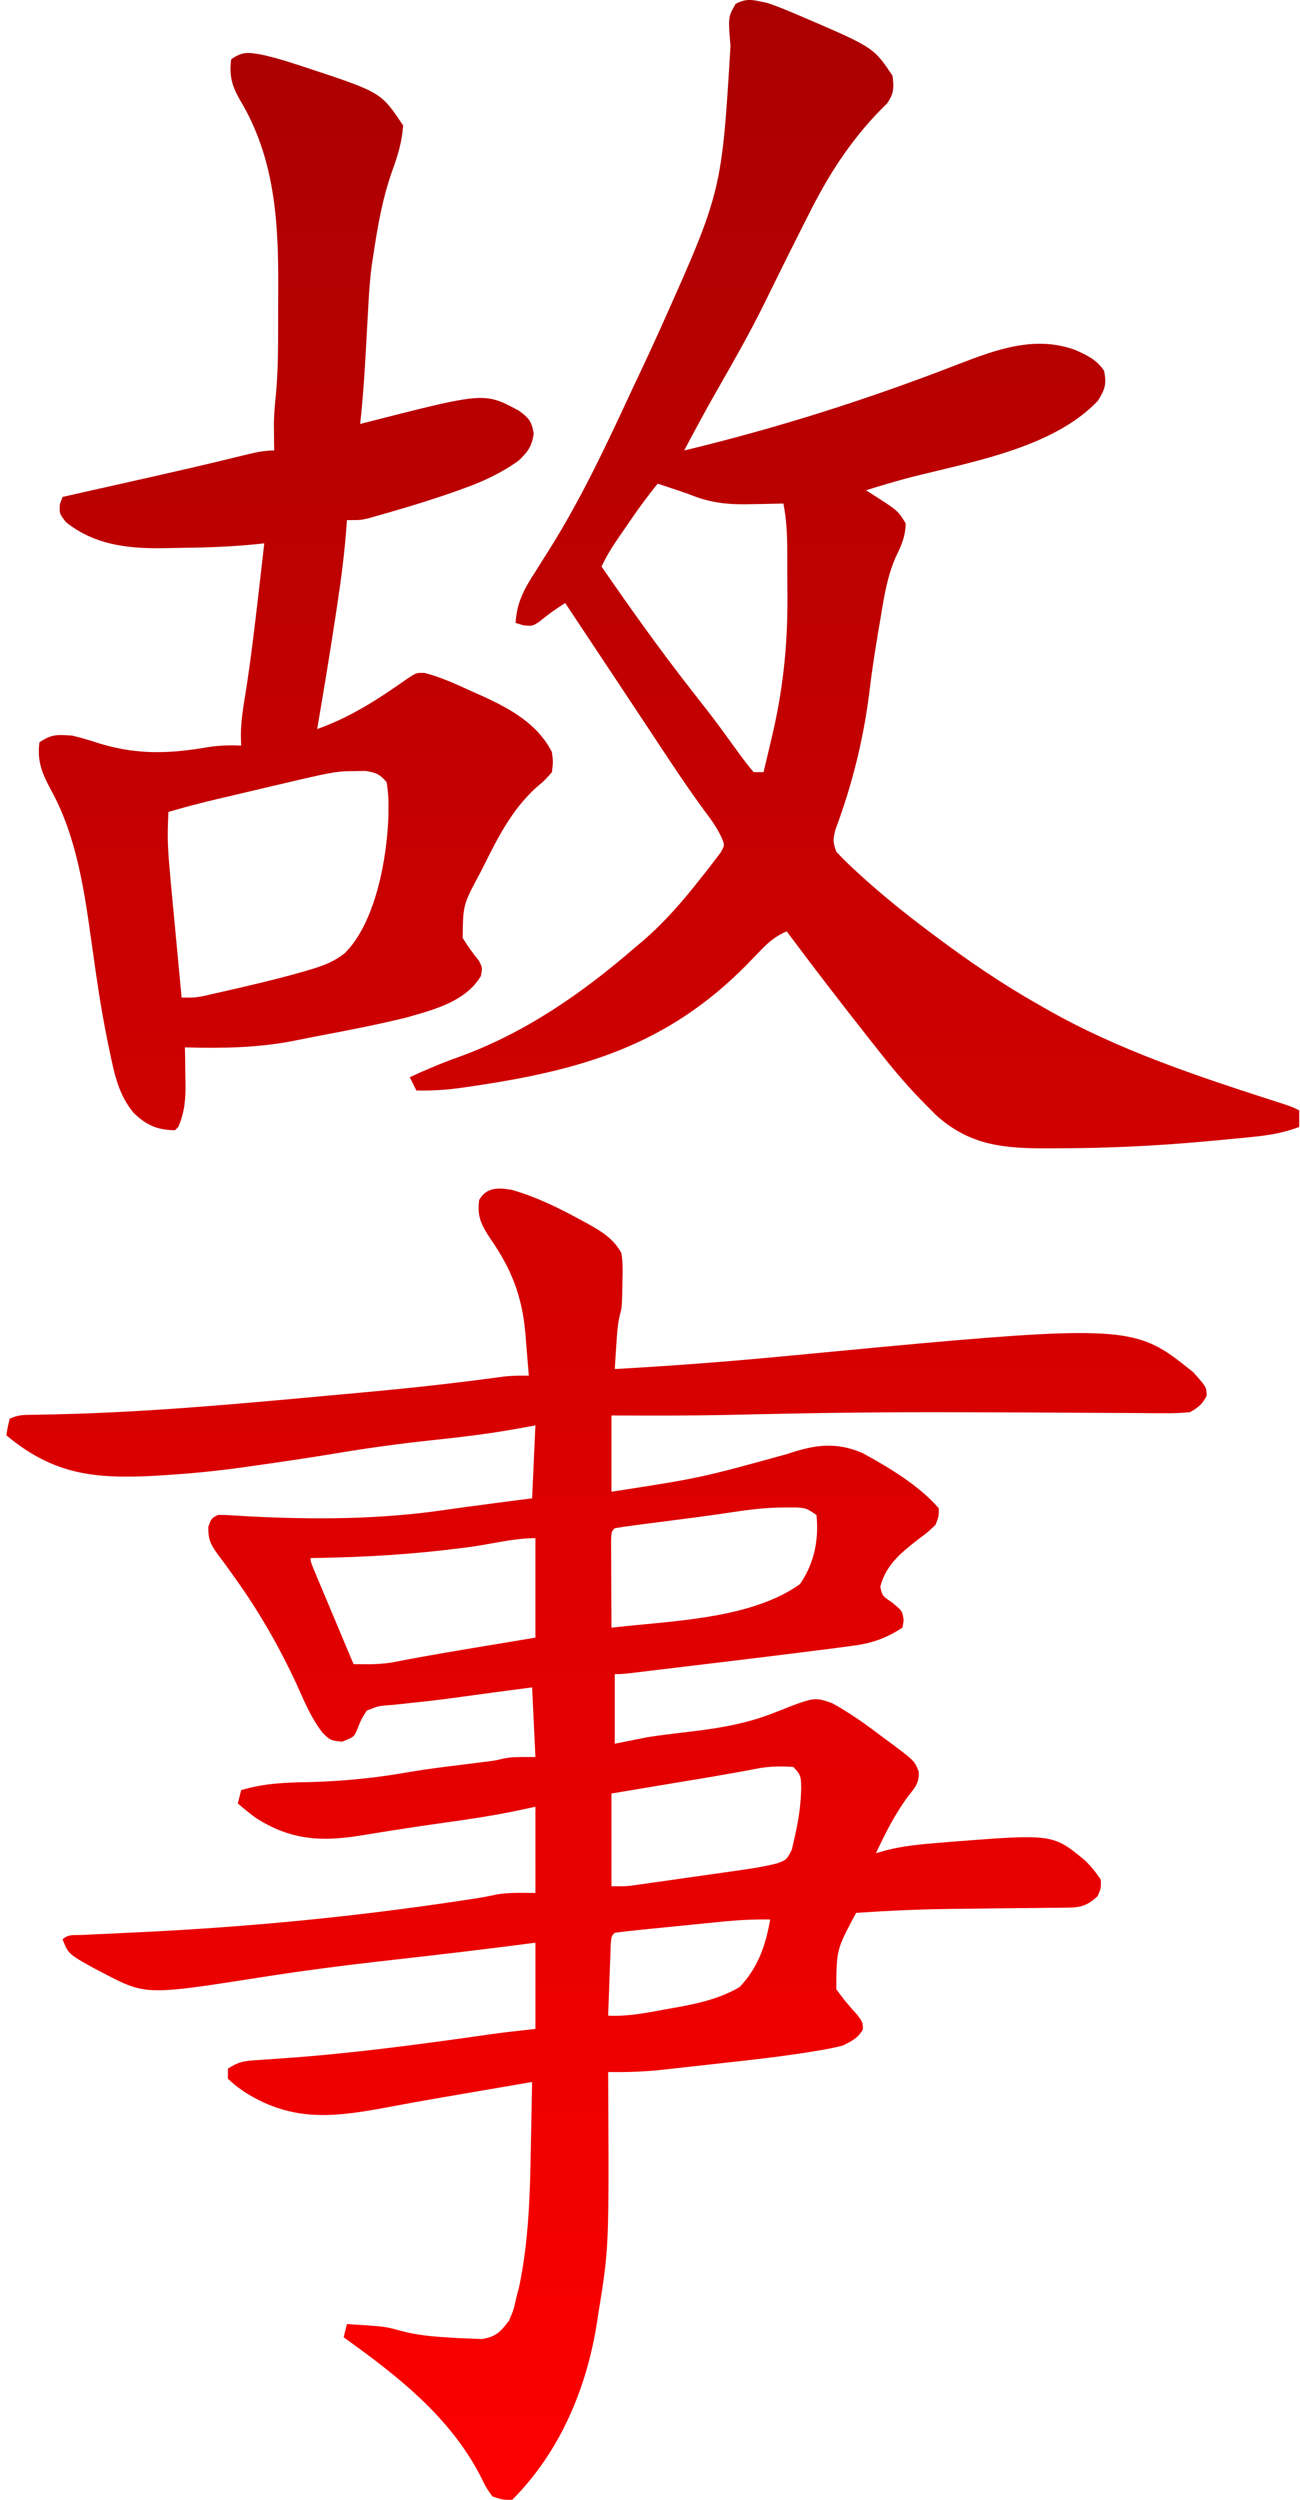 <svg width="181" height="348" viewBox="0 0 181 348" fill="none" xmlns="http://www.w3.org/2000/svg">
<path fill-rule="evenodd" clip-rule="evenodd" d="M106.771 0.392C108.047 0.806 109.277 1.308 110.511 1.835L111.54 2.268C121.641 6.603 121.641 6.603 124.264 10.548C124.477 12.214 124.478 13.013 123.503 14.403L122.451 15.453C118.24 19.828 115.249 24.518 112.554 29.936C112.253 30.53 111.952 31.124 111.65 31.717C110.355 34.273 109.08 36.839 107.815 39.411C107.448 40.157 107.081 40.904 106.713 41.65L106.178 42.737C104.311 46.488 102.237 50.122 100.162 53.76L99.869 54.273C98.28 57.058 96.755 59.874 95.262 62.712C108.28 59.58 120.906 55.566 133.39 50.713C138.757 48.649 144.135 46.646 149.785 48.748C151.395 49.482 152.742 50.107 153.727 51.633C154.085 53.465 153.853 54.201 152.864 55.788C147.487 61.474 138.219 63.691 130.364 65.571L130.363 65.571L130.36 65.572C129.035 65.889 127.75 66.196 126.531 66.509C124.533 67.04 122.556 67.637 120.581 68.251L121.504 68.842C123.824 70.325 124.613 70.83 125.194 71.512C125.493 71.864 125.736 72.263 126.106 72.868C126.065 74.612 125.534 75.889 124.773 77.417C123.573 80.094 123.121 82.861 122.652 85.733L122.595 86.082L122.295 87.833C121.816 90.668 121.38 93.498 121.042 96.353C120.238 102.849 118.647 109.26 116.355 115.384C115.958 116.793 115.959 117.232 116.438 118.569C117.364 119.56 118.282 120.463 119.287 121.367L120.165 122.17C123.102 124.82 126.165 127.277 129.328 129.648L130.307 130.384C134.889 133.812 139.537 136.991 144.52 139.803L145.378 140.3C155.797 146.297 167.28 150.008 178.666 153.676C179.409 153.926 179.728 154.033 180.036 154.165C180.268 154.264 180.493 154.378 180.888 154.576V156.884C178.617 157.75 176.486 158.069 174.089 158.301L172.893 158.422C171.597 158.549 170.301 158.67 169.005 158.788L167.66 158.912C160.924 159.52 154.218 159.842 147.455 159.855L146.254 159.864C140.03 159.893 135.102 159.584 130.297 155.208C129.846 154.76 129.399 154.309 128.954 153.854L128.227 153.116C125.978 150.804 123.946 148.348 121.962 145.805L121.33 145.004C121.134 144.756 120.939 144.509 120.743 144.261C116.941 139.441 113.195 134.576 109.533 129.648C108.054 130.298 107.095 131.07 105.978 132.232L105.005 133.232L103.98 134.293C92.858 145.568 80.999 148.971 65.655 151.229L64.448 151.407C62.266 151.712 60.175 151.865 57.973 151.806L57.052 149.959C59.264 148.93 61.472 148.002 63.77 147.18C73.029 143.842 80.929 138.37 88.356 131.956L89.525 130.971C92.566 128.337 95.093 125.427 97.563 122.262L98.601 120.963L99.52 119.752L100.333 118.686C100.625 118.169 100.771 117.911 100.786 117.645C100.801 117.379 100.684 117.106 100.45 116.56C99.85 115.305 99.175 114.309 98.333 113.204C95.858 109.861 93.57 106.394 91.28 102.924C91.099 102.649 90.917 102.374 90.736 102.1C90.646 101.964 90.555 101.827 90.465 101.69C90.414 101.613 90.364 101.536 90.313 101.46C89.8 100.686 89.287 99.912 88.773 99.138C87.759 97.608 86.745 96.078 85.732 94.548C83.484 91.155 81.231 87.768 78.977 84.38L78.974 84.375L78.689 83.947L78.686 83.948C77.727 84.576 77.247 84.889 76.783 85.225C76.32 85.56 75.872 85.917 74.977 86.63C74.571 86.88 74.35 87.016 74.109 87.076C73.822 87.148 73.508 87.112 72.819 87.034L71.783 86.716C71.964 83.793 72.999 81.96 74.574 79.532C75.039 78.793 75.503 78.053 75.966 77.313L76.66 76.213C81.002 69.261 84.471 61.844 87.918 54.42C88.333 53.529 88.753 52.641 89.174 51.754C89.992 50.028 90.792 48.295 91.579 46.555L92.01 45.602C96.288 36.043 98.406 31.312 99.612 26.358C100.794 21.502 101.1 16.432 101.707 6.394C101.488 3.794 101.41 2.87 101.667 2.053C101.808 1.603 102.05 1.185 102.426 0.537C103.848 -0.231 104.758 -0.036 106.177 0.268C106.365 0.308 106.562 0.35 106.771 0.392ZM96.191 68.9C95.586 68.668 94.971 68.462 91.579 67.329C90.239 68.956 89.014 70.639 87.82 72.374L87.148 73.358L86.464 74.347L85.806 75.308C85.017 76.458 84.354 77.609 83.753 78.869C87.761 84.687 91.863 90.439 96.211 96.007L96.536 96.421C97.775 97.997 99.013 99.573 100.204 101.186L100.991 102.268C101.489 102.95 101.987 103.633 102.483 104.316C103.267 105.421 104.053 106.452 104.929 107.49H106.31C106.571 106.407 106.829 105.324 107.083 104.24L107.404 102.873C108.974 96.373 109.661 90.032 109.636 83.362C109.627 82.231 109.619 81.1 109.618 79.968C109.618 79.212 109.617 78.455 109.615 77.699L109.61 76.615C109.607 74.399 109.499 72.279 109.072 70.098C108.049 70.127 107.026 70.15 106.002 70.166L104.728 70.184C101.8 70.269 99.38 70.104 96.621 69.068L96.62 69.067C96.457 69.003 96.324 68.951 96.191 68.9Z" fill="url(#paint0_linear_294_2292)"/>
<path fill-rule="evenodd" clip-rule="evenodd" d="M71.323 165.657C74.84 166.681 78.052 168.281 81.249 170.042L82.196 170.556C84.027 171.598 85.455 172.545 86.515 174.428C86.733 175.756 86.71 177.038 86.659 178.38L86.645 179.436C86.61 181.176 86.599 181.725 86.499 182.258C86.454 182.505 86.389 182.748 86.294 183.103C85.987 184.407 85.906 185.702 85.823 187.03C85.814 187.176 85.805 187.322 85.796 187.469L85.679 189.236L85.594 190.585C93.485 190.145 101.349 189.551 109.216 188.796C147.434 185.154 155.484 184.387 161.373 187.601C162.944 188.459 164.361 189.6 166.157 191.046C167.4 192.445 167.804 192.9 167.935 193.422C167.998 193.673 167.998 193.94 167.998 194.335C167.374 195.508 166.855 195.917 165.696 196.586C164.433 196.711 163.277 196.756 162.016 196.736L160.889 196.734C159.673 196.731 158.457 196.718 157.241 196.705H157.238L157.174 196.705C156.299 196.701 155.423 196.698 154.547 196.695C152.682 196.688 150.818 196.678 148.953 196.664C144.738 196.633 140.523 196.621 136.308 196.609L136.29 196.609L135.855 196.608C135.355 196.606 134.854 196.605 134.354 196.603C133.885 196.602 133.417 196.6 132.949 196.599C123.741 196.568 114.544 196.676 105.338 196.883C104.4 196.905 103.461 196.925 102.523 196.946L101.193 196.976C96.253 197.079 91.315 197.065 86.375 197.051H86.374L85.134 197.047V207.665C91.333 206.705 94.43 206.226 97.49 205.569C100.544 204.913 103.561 204.08 109.59 202.416C113.408 201.131 116.316 200.672 120.076 202.275C123.699 204.24 127.997 206.815 130.709 209.973C130.713 210.492 130.714 210.77 130.668 211.039C130.615 211.347 130.498 211.644 130.249 212.281C129.746 212.76 129.479 213.014 129.199 213.252C128.881 213.521 128.546 213.77 127.832 214.301C125.437 216.181 123.367 217.815 122.567 220.879C122.677 221.426 122.739 221.736 122.892 221.992C123.091 222.327 123.446 222.57 124.264 223.129C125.052 223.787 125.39 224.07 125.567 224.432C125.701 224.705 125.744 225.023 125.818 225.582L125.645 226.591C123.237 228.143 121.308 228.793 118.484 229.139L117.298 229.301C115.938 229.484 114.577 229.654 113.216 229.823L111.639 230.023C108.149 230.465 104.657 230.89 101.164 231.308C99.628 231.491 98.093 231.676 96.557 231.862C95.079 232.041 93.6 232.218 92.122 232.396L90.454 232.597L87.577 232.941C87.007 233.002 86.743 233.03 86.478 233.043C86.249 233.054 86.02 233.054 85.594 233.054V242.748L90.198 241.825C91.069 241.693 91.942 241.57 92.818 241.464L94.164 241.297C94.761 241.225 95.358 241.152 95.955 241.08L96.883 240.969C100.717 240.49 104.268 239.84 107.865 238.403C111.58 236.935 112.794 236.455 113.95 236.568C114.511 236.623 115.058 236.817 115.872 237.106C118.089 238.325 120.132 239.742 122.146 241.267C122.849 241.799 123.561 242.319 124.273 242.838C126.407 244.448 127.059 244.941 127.453 245.59C127.626 245.876 127.75 246.193 127.927 246.649C127.952 248.154 127.522 248.694 126.623 249.824L126.537 249.932C124.646 252.457 123.296 255.131 121.962 257.982L123.489 257.553C125.866 256.959 128.243 256.738 130.68 256.539L132.085 256.423C142.157 255.637 145.222 255.399 147.637 256.542C148.693 257.042 149.625 257.806 150.965 258.905C151.914 259.798 152.524 260.569 153.267 261.675C153.281 262.311 153.289 262.621 153.226 262.916C153.167 263.197 153.045 263.463 152.806 263.983C151.453 265.229 150.555 265.543 148.732 265.56L147.389 265.583L145.941 265.588L144.429 265.61C142.829 265.632 141.229 265.645 139.629 265.656C137.541 265.679 135.454 265.705 133.367 265.732L131.839 265.75C127.617 265.808 123.412 266.003 119.2 266.291C117.799 268.904 117.116 270.179 116.778 271.541C116.457 272.84 116.45 274.217 116.438 276.909C117.336 278.195 118.287 279.338 119.36 280.481C119.79 281.071 119.977 281.327 120.063 281.614C120.13 281.835 120.136 282.074 120.148 282.497C119.493 283.672 118.746 284.052 117.609 284.629C117.528 284.67 117.444 284.712 117.359 284.756C116.213 285.045 115.125 285.274 113.964 285.458L112.942 285.629C108.753 286.304 104.536 286.773 100.319 287.232C98.933 287.383 97.548 287.539 96.162 287.696C95.268 287.796 94.373 287.894 93.478 287.993L92.244 288.133C89.705 288.405 87.227 288.49 84.673 288.449L84.681 289.672C84.766 306.19 84.79 310.961 84.255 315.667C84.037 317.577 83.728 319.477 83.292 322.148L83.144 323.146C81.734 332.391 77.984 341.319 71.323 347.999C70.695 348.002 70.362 348.003 70.037 347.955C69.672 347.901 69.316 347.784 68.561 347.537C68.159 346.975 67.94 346.669 67.746 346.349C67.516 345.967 67.32 345.564 66.892 344.681C62.572 336.37 55.314 330.722 47.845 325.379L48.305 323.533C52.044 323.77 53.146 323.84 54.215 324.067C54.662 324.161 55.103 324.283 55.728 324.456C57.844 325.039 59.929 325.247 62.116 325.379L63.761 325.488L65.482 325.552L67.088 325.621C69.055 325.298 69.662 324.646 70.863 323.071C71.174 322.345 71.333 321.974 71.458 321.591C71.588 321.189 71.681 320.775 71.87 319.927L72.292 318.302C73.627 311.856 73.802 305.392 73.912 298.836C73.93 297.958 73.948 297.08 73.966 296.201C74.01 294.079 74.049 291.957 74.085 289.834L73.683 289.903C72 290.192 71.867 290.215 69.936 290.546C68.112 290.86 66.289 291.172 64.465 291.483C61.235 292.035 58.007 292.59 54.788 293.199C47.035 294.661 40.98 295.646 34.034 291.219C33.297 290.697 32.967 290.463 32.656 290.206C32.404 289.999 32.165 289.776 31.732 289.373V287.988C33.286 286.949 34.132 286.895 35.893 286.785C35.975 286.779 36.059 286.774 36.145 286.769C36.789 286.723 37.433 286.677 38.077 286.631L39.118 286.561C48.534 285.915 57.856 284.675 67.198 283.349L68.293 283.194L69.229 283.061C70.641 282.879 72.056 282.723 73.472 282.567C73.829 282.527 74.188 282.488 74.546 282.448V270.446L70.258 270.994C66.477 271.474 62.693 271.926 58.906 272.355C57.233 272.546 55.56 272.736 53.887 272.927L52.599 273.073C47.104 273.7 41.636 274.424 36.172 275.283L36.171 275.283L36.17 275.283C25.269 276.989 21.85 277.524 18.822 276.668C17.438 276.276 16.136 275.594 14.239 274.6L12.944 273.926C10.782 272.713 9.984 272.265 9.488 271.593C9.198 271.2 9.011 270.73 8.714 269.984C9.321 269.376 10.018 269.376 10.809 269.375C11.005 269.375 11.209 269.375 11.416 269.365L12.875 269.294L14.474 269.223C15.597 269.169 16.72 269.115 17.843 269.06L19.634 268.976C34.656 268.254 49.362 266.834 64.232 264.585L65.314 264.422C66.299 264.272 66.792 264.197 67.282 264.108C67.772 264.02 68.259 263.918 69.234 263.715C70.634 263.483 72.061 263.499 73.484 263.514H73.486C73.84 263.518 74.193 263.521 74.546 263.521V251.519L71.697 252.125C68.453 252.79 65.196 253.282 61.916 253.734C59.542 254.062 57.173 254.41 54.806 254.787L53.184 255.044C52.14 255.21 51.096 255.379 50.051 255.549C44.579 256.418 40.401 256.131 35.591 253.057C34.738 252.416 33.914 251.763 33.113 251.058L33.574 249.211C36.784 248.232 39.814 248.143 43.155 248.086C47.972 247.955 52.55 247.487 57.283 246.633C59.531 246.258 61.794 245.978 64.055 245.699L64.057 245.698L64.498 245.644C64.832 245.603 65.166 245.561 65.5 245.519L66.788 245.356L67.927 245.214C68.474 245.143 68.749 245.107 69.021 245.056C69.295 245.005 69.566 244.939 70.11 244.807C70.447 244.748 70.69 244.705 70.935 244.675C71.572 244.595 72.218 244.595 74.546 244.595L74.085 234.901C72.028 235.171 70.999 235.306 69.97 235.443C68.942 235.58 67.914 235.719 65.857 235.997C65.223 236.085 64.588 236.172 63.954 236.258L62.998 236.389C61.125 236.643 59.252 236.86 57.372 237.048L56.1 237.192C55.336 237.278 54.57 237.351 53.803 237.409C53.325 237.451 53.043 237.477 52.768 237.534C52.374 237.617 51.993 237.767 51.067 238.132C50.427 239.056 50.027 239.926 49.648 240.984C49.491 241.295 49.393 241.492 49.251 241.647C49.009 241.912 48.64 242.06 47.643 242.46C46.799 242.371 46.389 242.327 46.04 242.159C45.711 242 45.435 241.73 44.899 241.205C43.499 239.402 42.586 237.352 41.664 235.282L41.663 235.279C41.547 235.019 41.431 234.758 41.313 234.497C38.841 229.17 36.033 224.278 32.604 219.517L31.888 218.511C31.432 217.875 30.968 217.245 30.496 216.621C29.416 215.123 28.963 214.459 29.004 212.559C29.237 211.903 29.343 211.605 29.541 211.395C29.705 211.22 29.933 211.106 30.351 210.896H30.352C30.729 210.892 30.938 210.889 31.146 210.894C31.404 210.899 31.661 210.916 32.236 210.952L33.424 211.02L34.724 211.098C44.041 211.571 53.053 211.523 62.294 210.15C63.921 209.91 65.551 209.697 67.181 209.484L67.186 209.483L67.41 209.454L68.921 209.248C70.454 209.043 71.989 208.851 73.523 208.658L74.085 208.588L74.546 198.432L71.179 199.038C67.548 199.666 63.91 200.096 60.246 200.481C55.713 200.96 51.228 201.581 46.732 202.329C42.928 202.96 39.118 203.525 35.3 204.058L33.657 204.292C30.105 204.782 26.564 205.137 22.985 205.357L21.47 205.451C13.109 205.892 7.429 205.271 0.888 199.817C0.972 199.273 1.015 198.992 1.069 198.714C1.128 198.416 1.2 198.12 1.348 197.509C2.425 196.97 3.301 196.963 4.426 196.955C4.589 196.954 4.759 196.953 4.934 196.95L6.649 196.913L7.578 196.895C20.293 196.622 32.955 195.458 45.613 194.294L45.663 194.289C46.544 194.208 47.424 194.127 48.305 194.047L49.869 193.905C55.862 193.358 61.836 192.737 67.802 191.942L69.102 191.77L70.237 191.617C71.374 191.503 72.484 191.489 73.625 191.508C73.508 189.988 73.38 188.468 73.251 186.949L73.153 185.665C72.695 180.451 71.241 176.722 68.288 172.455C67.047 170.585 66.395 169.372 66.719 167.042C67.75 165.217 69.458 165.323 71.323 165.657ZM74.546 214.128V227.976L74.429 227.996C69.683 228.785 68.505 228.981 67.328 229.177L66.045 229.39C64.083 229.717 63.102 229.881 62.122 230.05C61.142 230.22 60.163 230.395 58.205 230.746L57.144 230.942C56.261 231.108 55.378 231.277 54.495 231.447C53.269 231.619 52.194 231.693 50.968 231.683L49.226 231.669C48.372 229.64 47.52 227.611 46.669 225.581C46.379 224.89 46.089 224.199 45.798 223.508C45.381 222.517 44.966 221.526 44.55 220.534L44.154 219.593C43.411 217.817 43.273 217.487 43.247 217.148C43.241 217.071 43.241 216.993 43.241 216.897L44.191 216.884C50.926 216.77 57.538 216.373 64.216 215.512L65.197 215.387C66.272 215.248 67.352 215.054 68.432 214.861L68.435 214.86C70.477 214.494 72.521 214.128 74.546 214.128ZM110.977 209.85L109.389 209.857C107.169 209.847 105.06 210.065 102.861 210.382C100.804 210.69 98.748 210.989 96.686 211.256L95.77 211.374C95.068 211.466 94.366 211.557 93.664 211.648C93.151 211.715 92.638 211.782 92.125 211.848C91.493 211.929 90.861 212.01 90.229 212.091L88.433 212.326C87.485 212.449 86.537 212.582 85.594 212.743C85.431 212.906 85.325 213.012 85.255 213.138C85.127 213.366 85.115 213.659 85.081 214.486L85.089 216.178C85.091 217.105 85.093 218.032 85.099 218.959C85.103 219.605 85.106 220.251 85.108 220.897C85.114 222.795 85.122 224.693 85.134 226.591C86.567 226.422 88.088 226.277 89.66 226.128L89.662 226.128C97.08 225.423 105.631 224.612 111.374 220.533C113.357 217.675 114.043 214.334 113.676 210.896C112.912 210.385 112.571 210.157 112.195 210.035C111.892 209.935 111.566 209.905 110.977 209.85ZM110.453 245.98C111.523 247.052 111.527 247.439 111.543 248.789L111.543 248.795C111.544 248.881 111.545 248.972 111.547 249.067C111.496 251.345 111.166 253.49 110.655 255.703L110.25 257.479C109.878 258.218 109.699 258.574 109.421 258.816C109.163 259.041 108.819 259.168 108.157 259.412C106.072 259.929 103.955 260.228 101.831 260.525L100.557 260.707C99.674 260.833 98.791 260.958 97.907 261.081C96.555 261.271 95.204 261.465 93.853 261.659C92.992 261.781 92.132 261.903 91.271 262.025L90.049 262.2L88.908 262.359L87.909 262.499L87.908 262.499C87.593 262.533 87.384 262.555 87.175 262.57C86.765 262.598 86.353 262.598 85.134 262.598V249.673L88.581 249.099C89.685 248.915 90.788 248.731 91.892 248.547L91.936 248.54C92.549 248.438 93.162 248.336 93.775 248.234L94.244 248.156C95.358 247.971 96.472 247.785 97.587 247.599L98.681 247.417C101.046 247.02 103.405 246.599 105.76 246.142C107.365 245.884 108.831 245.861 110.453 245.98ZM102.973 276.62C105.546 273.897 106.597 270.853 107.231 267.214C105.081 267.176 102.987 267.277 100.848 267.484L99.682 267.602C98.855 267.684 98.028 267.766 97.202 267.848C95.908 267.98 94.614 268.11 93.319 268.237C92.469 268.32 91.618 268.405 90.767 268.49L89.554 268.612C88.229 268.741 86.915 268.888 85.594 269.061C85.414 269.241 85.305 269.351 85.232 269.482C85.119 269.686 85.097 269.94 85.039 270.592L84.988 271.991L84.93 273.501L84.875 275.091C84.805 276.928 84.737 278.765 84.673 280.602C86.877 280.709 88.917 280.4 91.076 280.013L92.413 279.765L92.777 279.701C96.293 279.086 99.866 278.461 102.973 276.62Z" fill="url(#paint1_linear_294_2292)"/>
<path fill-rule="evenodd" clip-rule="evenodd" d="M41.515 9.048C39.764 8.475 38.025 7.937 36.22 7.565C34.404 7.28 33.768 7.187 32.193 8.24C31.894 10.498 32.273 11.951 33.409 13.912C38.287 22.029 38.771 30.817 38.741 40.081C38.732 41.349 38.724 42.616 38.723 43.884C38.723 44.028 38.723 44.172 38.723 44.316C38.723 44.468 38.723 44.62 38.723 44.773C38.726 48.198 38.729 51.62 38.404 55.034C38.262 56.332 38.167 57.57 38.132 58.88L38.148 60.26L38.161 61.679L38.177 62.712C36.758 62.712 35.543 62.985 34.171 63.322C28.995 64.608 23.795 65.784 18.593 66.955L17.317 67.242C14.962 67.772 12.607 68.301 10.251 68.83L8.714 69.175L8.34 70.184C8.3 70.785 8.279 71.108 8.36 71.402C8.455 71.743 8.689 72.046 9.195 72.701C13.358 76.036 18.382 76.439 23.503 76.299C24.138 76.281 24.774 76.268 25.41 76.261C28.935 76.23 32.436 76.091 35.944 75.732L36.796 75.638C36.562 77.698 36.326 79.759 36.088 81.819L35.962 82.908C35.428 87.526 34.878 92.136 34.149 96.728C33.832 98.628 33.54 100.491 33.538 102.421L33.574 103.797C32.006 103.724 30.57 103.763 29.015 104.002C23.698 104.92 19.257 105.104 14.066 103.566L13.947 103.528C12.67 103.121 11.401 102.717 10.095 102.412L9.958 102.402C7.988 102.257 7.192 102.198 5.492 103.335C5.127 106.084 5.933 107.805 7.189 110.144C10.665 116.506 11.734 123.96 12.729 131.057C13.37 135.663 14.019 140.261 14.948 144.819L15.192 145.983C15.223 146.134 15.254 146.284 15.285 146.434C15.923 149.517 16.54 152.497 18.641 154.956C20.408 156.653 21.858 157.295 24.366 157.345L24.827 156.884C25.692 154.846 25.846 153.093 25.828 150.917L25.805 149.786C25.797 149.032 25.788 148.279 25.78 147.525L25.747 145.805C30.883 145.95 35.81 145.885 40.862 144.901C42.168 144.636 43.475 144.375 44.785 144.127C48.737 143.38 52.684 142.611 56.592 141.65C56.767 141.6 56.944 141.549 57.121 141.499L57.131 141.496L57.134 141.495C60.785 140.456 64.91 139.283 66.946 135.889C67.066 135.294 67.124 135.003 67.084 134.727C67.045 134.463 66.917 134.212 66.665 133.721C65.834 132.708 65.107 131.687 64.418 130.571C64.445 128.313 64.459 127.164 64.732 126.082C65.014 124.962 65.574 123.913 66.713 121.778L67.18 120.877L67.305 120.626C69.324 116.588 71.233 112.771 74.603 109.682C75.306 109.085 75.628 108.811 75.926 108.512C76.178 108.26 76.413 107.989 76.847 107.49C76.936 106.717 76.979 106.352 76.974 105.988C76.969 105.662 76.927 105.336 76.847 104.72C74.862 100.738 70.959 98.628 67.074 96.857L65.741 96.266L65.708 96.251C63.54 95.255 61.438 94.288 59.127 93.679C58.645 93.663 58.364 93.654 58.1 93.716C57.731 93.802 57.396 94.027 56.592 94.564C52.578 97.382 48.811 99.839 44.162 101.489C45.074 96.147 45.959 90.801 46.769 85.443L47.01 83.831C47.538 80.362 47.967 76.911 48.234 73.411L48.305 72.406C49.505 72.406 49.923 72.406 50.333 72.35C50.553 72.32 50.77 72.274 51.104 72.203L53.302 71.585L54.549 71.223C57.538 70.357 60.504 69.439 63.438 68.398L64.561 67.992C67.34 67.004 69.839 65.826 72.244 64.097C73.551 62.818 74.021 62.181 74.315 60.375C74.022 58.644 73.658 58.201 72.244 57.172C70.946 56.474 70.001 55.965 68.993 55.676C66.29 54.901 63.138 55.704 51.531 58.664L50.147 59.019C50.611 54.844 50.839 50.661 51.067 46.468C51.124 45.413 51.182 44.358 51.241 43.303L51.297 42.294C51.391 40.512 51.522 38.75 51.755 36.979L51.988 35.476C52.578 31.506 53.245 27.672 54.577 23.878C55.364 21.733 55.972 19.763 56.131 17.473C53.058 12.851 53.058 12.851 42.674 9.425L41.515 9.048ZM50.862 107.322L49.629 107.345C48.974 107.348 48.465 107.351 47.957 107.379C46.181 107.477 44.422 107.893 36.51 109.762C35.456 110.011 34.401 110.261 33.346 110.509C32.647 110.673 31.949 110.838 31.251 111.003L30.245 111.24C27.959 111.777 25.698 112.368 23.446 113.029C23.392 114.435 23.354 115.405 23.357 116.375C23.364 118.535 23.569 120.695 24.232 127.664C24.323 128.612 24.412 129.559 24.5 130.506C24.759 133.298 25.022 136.089 25.287 138.88C26.397 138.88 26.838 138.88 27.273 138.833C27.561 138.801 27.846 138.749 28.32 138.663L30.211 138.232C34.303 137.301 38.403 136.368 42.435 135.203L43.356 134.928C45.11 134.403 46.526 133.848 47.965 132.726C52.26 128.53 53.881 119.547 54.076 113.675L54.088 112.568C54.113 111.26 54.037 110.182 53.829 108.875C52.87 107.764 52.3 107.536 50.862 107.322Z" fill="url(#paint2_linear_294_2292)"/>
<defs>
<linearGradient id="paint0_linear_294_2292" x1="90.888" y1="0" x2="90.888" y2="360" gradientUnits="userSpaceOnUse">
<stop stop-color="#AB0000"/>
<stop offset="1" stop-color="#FF0000"/>
</linearGradient>
<linearGradient id="paint1_linear_294_2292" x1="90.888" y1="0" x2="90.888" y2="360" gradientUnits="userSpaceOnUse">
<stop stop-color="#AB0000"/>
<stop offset="1" stop-color="#FF0000"/>
</linearGradient>
<linearGradient id="paint2_linear_294_2292" x1="90.888" y1="0" x2="90.888" y2="360" gradientUnits="userSpaceOnUse">
<stop stop-color="#AB0000"/>
<stop offset="1" stop-color="#FF0000"/>
</linearGradient>
</defs>
</svg>
